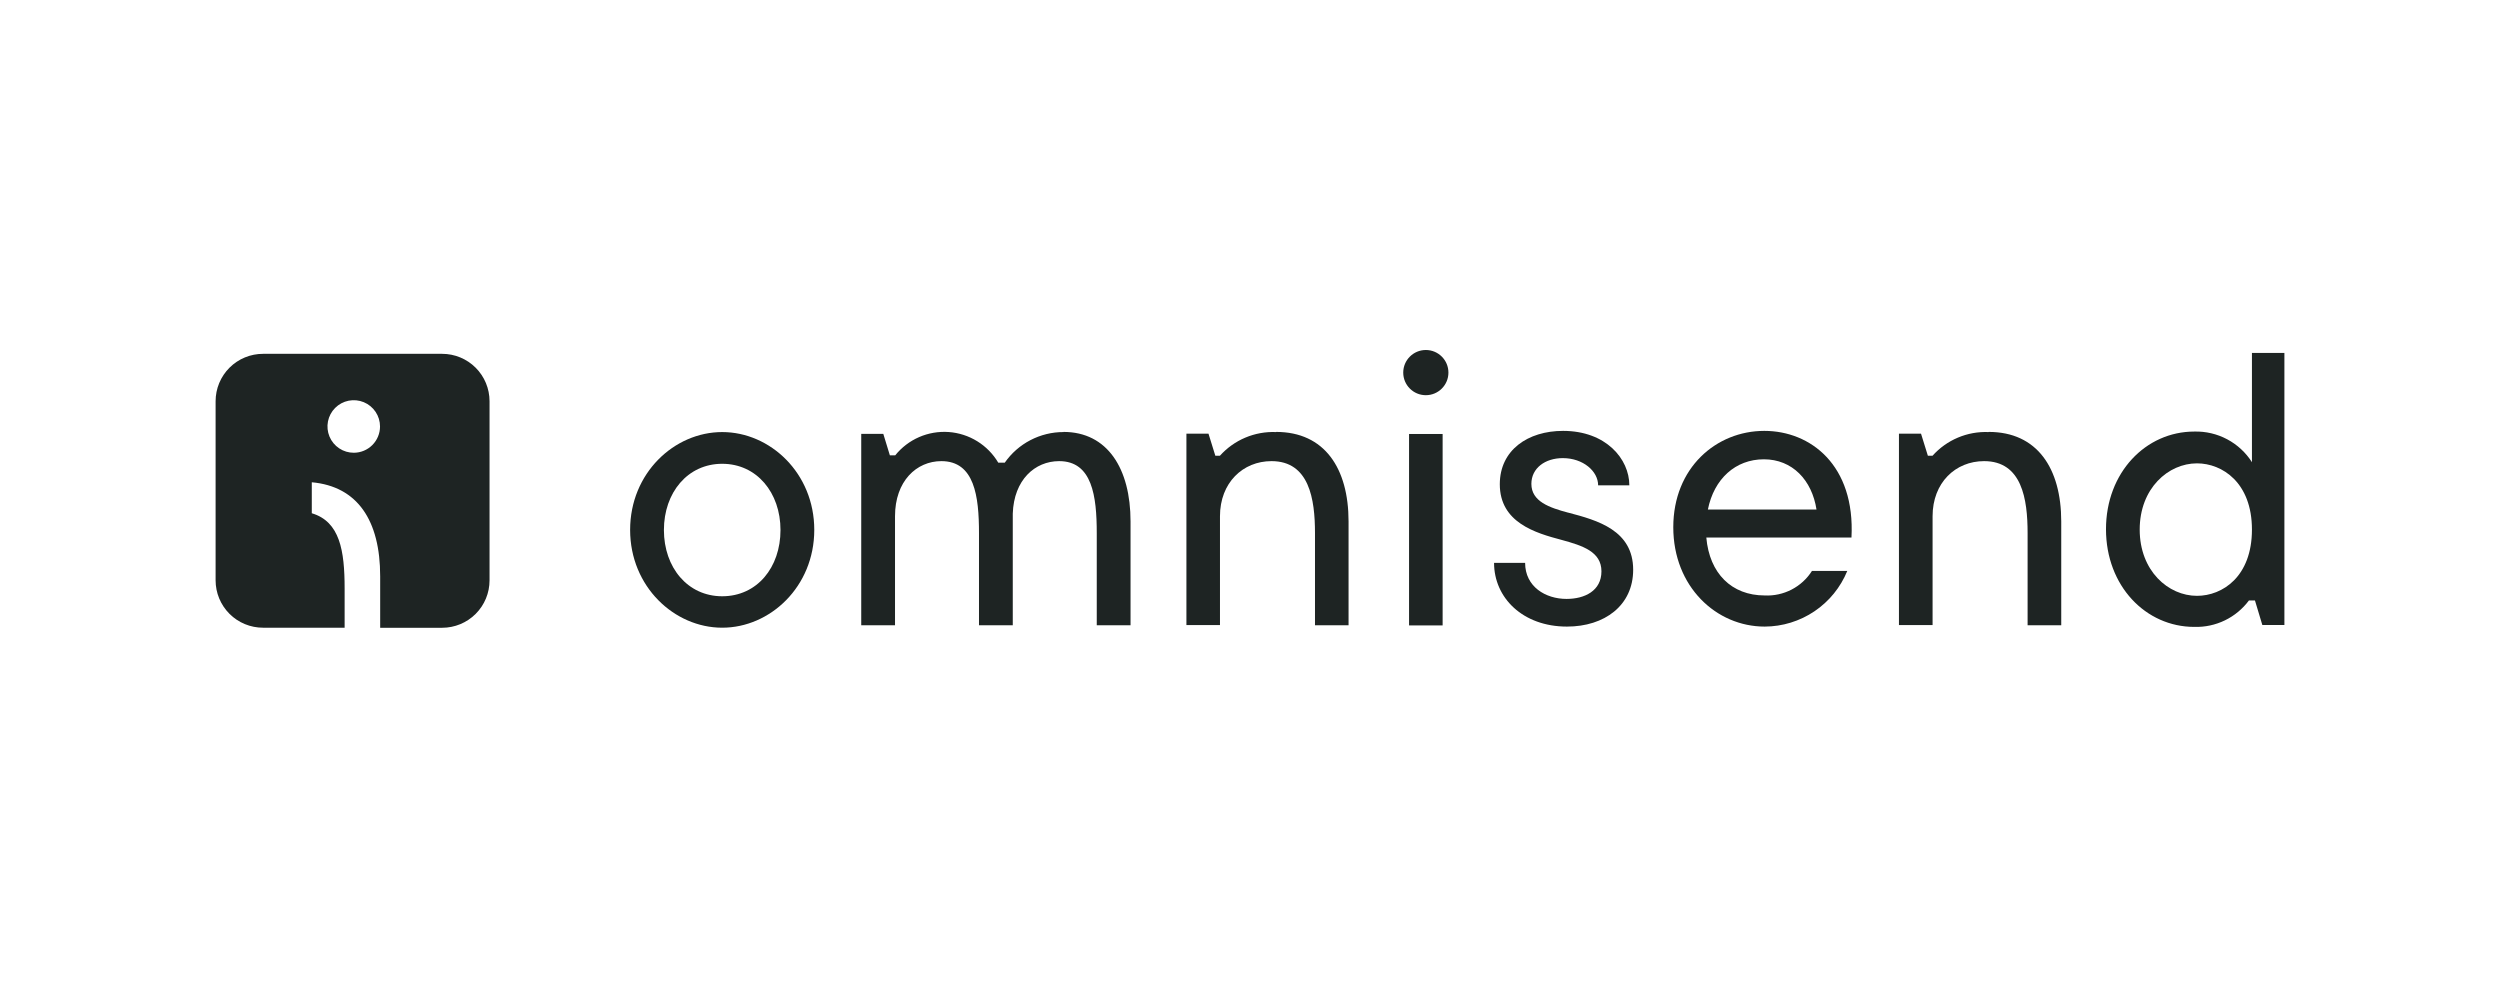 <svg width="300" height="120" viewBox="0 0 300 120" fill="none" xmlns="http://www.w3.org/2000/svg">
<g clip-path="url(#clip0_3269_2225)">
<path fill-rule="evenodd" clip-rule="evenodd" d="M86.664 71.552C82.522 71.552 79.669 68.099 79.669 63.603C79.669 59.108 82.522 55.654 86.664 55.654C90.806 55.654 93.659 59.108 93.659 63.603C93.659 68.099 90.85 71.552 86.664 71.552ZM86.664 51.848C80.905 51.848 75.615 56.776 75.615 63.586C75.615 70.395 80.914 75.324 86.664 75.324C92.413 75.324 97.713 70.404 97.713 63.586C97.713 56.767 92.413 51.848 86.664 51.848Z" fill="#1E2423"/>
<path fill-rule="evenodd" clip-rule="evenodd" d="M127.636 51.847C126.249 51.843 124.882 52.176 123.652 52.816C122.421 53.455 121.364 54.384 120.571 55.522H119.793C119.172 54.473 118.306 53.591 117.27 52.951C116.233 52.31 115.057 51.93 113.842 51.843C112.627 51.757 111.408 51.966 110.291 52.452C109.174 52.939 108.192 53.689 107.428 54.638H106.783L105.997 52.068H103.348V75.032H107.402V61.951C107.402 57.73 109.981 55.336 112.966 55.336C116.932 55.336 117.479 59.523 117.479 63.974V75.032H121.533V61.633C121.666 57.588 124.183 55.336 127.098 55.336C131.063 55.336 131.611 59.523 131.611 63.974V75.032H135.665V62.578C135.665 56.237 132.9 51.83 127.61 51.83" fill="#1E2423"/>
<path fill-rule="evenodd" clip-rule="evenodd" d="M153.127 51.847C151.864 51.795 150.604 52.023 149.439 52.515C148.274 53.006 147.232 53.75 146.388 54.691H145.841L145.019 52.042H142.37V75.005H146.397V61.951C146.397 57.915 149.153 55.336 152.58 55.336C157.111 55.336 157.799 59.885 157.799 63.974V75.032H161.827V62.578C161.827 56.193 158.948 51.83 153.127 51.83" fill="#1E2423"/>
<path d="M173.115 52.078H169.087V75.05H173.115V52.078Z" fill="#1E2423"/>
<path d="M171.1 47.423C172.597 47.423 173.811 46.209 173.811 44.712C173.811 43.214 172.597 42 171.1 42C169.602 42 168.388 43.214 168.388 44.712C168.388 46.209 169.602 47.423 171.1 47.423Z" fill="#1E2423"/>
<path fill-rule="evenodd" clip-rule="evenodd" d="M188.181 61.519C185.929 60.918 183.765 60.176 183.765 58.066C183.765 56.175 185.417 54.974 187.536 54.974C189.974 54.974 191.776 56.546 191.776 58.242H195.521C195.521 55.071 192.712 51.706 187.572 51.706C183.341 51.706 179.976 54.011 179.976 58.11C179.976 62.711 184.26 63.957 187.386 64.787C189.921 65.476 192.173 66.209 192.173 68.558C192.173 70.908 190.151 71.87 187.987 71.87C185.452 71.87 183.014 70.395 183.014 67.543H179.287C179.287 71.738 182.74 75.191 188.031 75.191C192.544 75.191 195.98 72.656 195.98 68.373C195.98 63.63 191.696 62.438 188.199 61.519" fill="#1E2423"/>
<path fill-rule="evenodd" clip-rule="evenodd" d="M204.945 61.148C205.678 57.465 208.257 55.116 211.666 55.116C215.076 55.116 217.434 57.606 217.981 61.148H204.945ZM211.719 51.706C205.961 51.706 200.794 56.122 200.794 63.268C200.794 70.413 205.961 75.191 211.763 75.191C213.891 75.184 215.968 74.545 217.732 73.356C219.496 72.168 220.867 70.483 221.673 68.514H217.434C216.832 69.461 215.991 70.232 214.995 70.748C213.999 71.265 212.884 71.509 211.763 71.455C207.798 71.455 205.13 68.805 204.759 64.504H222.177C222.636 55.804 217.248 51.706 211.719 51.706Z" fill="#1E2423"/>
<path fill-rule="evenodd" clip-rule="evenodd" d="M238.631 51.847C237.369 51.795 236.111 52.022 234.947 52.514C233.783 53.006 232.743 53.749 231.901 54.691H231.345L230.523 52.042H227.874V75.005H231.91V61.951C231.91 57.915 234.657 55.336 238.093 55.336C242.632 55.336 243.312 59.885 243.312 63.974V75.032H247.349V62.578C247.349 56.193 244.461 51.83 238.64 51.83" fill="#1E2423"/>
<path fill-rule="evenodd" clip-rule="evenodd" d="M263.636 71.5C260.2 71.5 256.764 68.515 256.764 63.551C256.764 58.588 260.2 55.602 263.636 55.602C266.665 55.602 270.233 57.908 270.233 63.551C270.233 69.195 266.7 71.5 263.636 71.5ZM270.233 42.354V55.461C269.496 54.304 268.471 53.357 267.259 52.713C266.047 52.069 264.69 51.75 263.318 51.787C257.497 51.787 252.719 56.697 252.719 63.507C252.719 70.317 257.488 75.228 263.318 75.228C264.585 75.265 265.842 74.997 266.983 74.445C268.124 73.893 269.114 73.073 269.871 72.057H270.595L271.479 74.998H274.128V42.354H270.233Z" fill="#1E2423"/>
<path d="M53.057 42.46H31.569C30.821 42.459 30.08 42.605 29.389 42.89C28.698 43.176 28.07 43.594 27.541 44.123C27.012 44.651 26.592 45.278 26.305 45.969C26.019 46.66 25.872 47.4 25.872 48.148V69.637C25.872 70.384 26.019 71.125 26.305 71.815C26.592 72.506 27.012 73.133 27.541 73.662C28.07 74.19 28.698 74.609 29.389 74.894C30.08 75.179 30.821 75.326 31.569 75.325H41.355V70.617C41.355 66.077 40.789 62.597 37.415 61.59V57.872C42.9 58.367 45.621 62.447 45.621 69.151V75.333H53.057C54.566 75.333 56.013 74.734 57.079 73.667C58.146 72.601 58.745 71.154 58.745 69.645V48.148C58.745 46.639 58.146 45.193 57.079 44.126C56.013 43.059 54.566 42.46 53.057 42.46ZM42.459 54.33C41.835 54.332 41.224 54.149 40.705 53.803C40.185 53.458 39.779 52.966 39.539 52.39C39.299 51.814 39.236 51.18 39.356 50.568C39.477 49.955 39.776 49.393 40.217 48.951C40.658 48.509 41.219 48.208 41.831 48.085C42.443 47.963 43.078 48.025 43.654 48.263C44.231 48.502 44.724 48.906 45.071 49.425C45.418 49.943 45.603 50.553 45.603 51.177C45.603 52.012 45.272 52.813 44.682 53.404C44.093 53.995 43.293 54.328 42.459 54.33Z" fill="#1E2423"/>
</g>
<defs>
<clipPath id="clip0_3269_2225">
<rect width="300" height="120" fill="white"/>
</clipPath>
</defs>
</svg>
